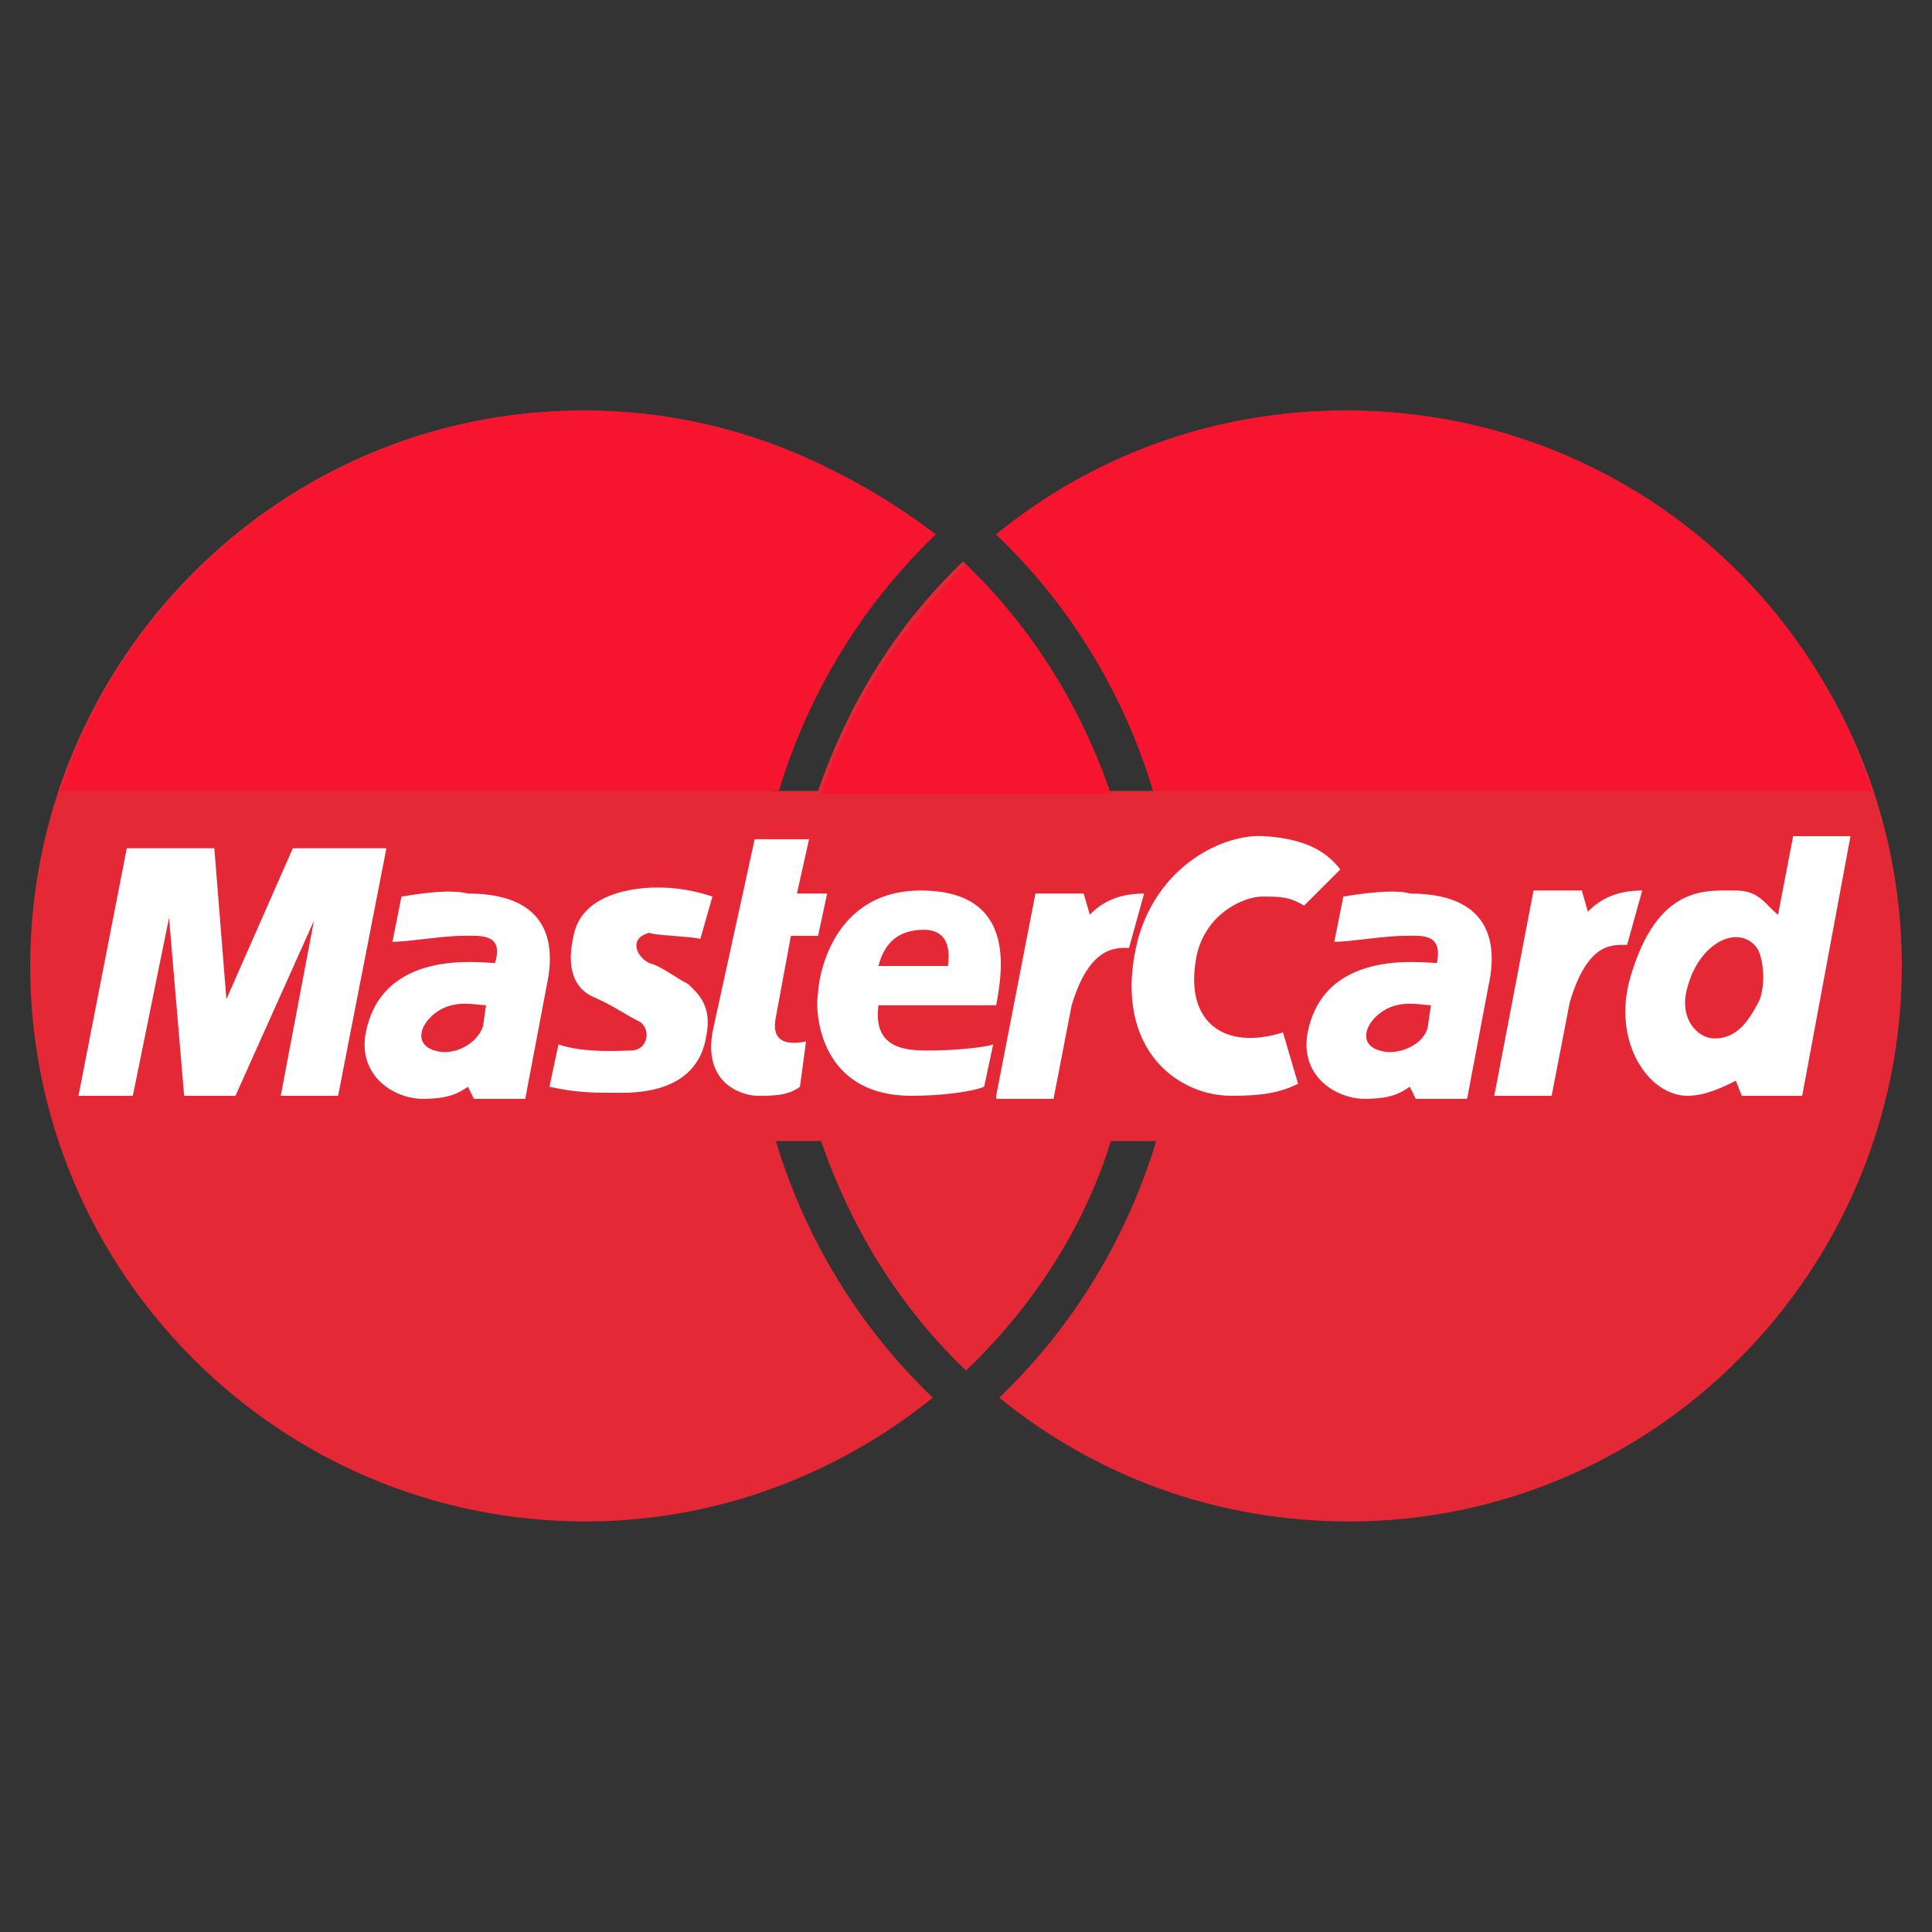 <svg xmlns="http://www.w3.org/2000/svg" xmlns:xlink="http://www.w3.org/1999/xlink" height="64px" id="Layer_1" viewBox="0 0 64 64" width="64px" xml:space="preserve"><rect x="0" y="0" width="64" height="64" fill="#333333" stroke="none"/><g><g><g><path clip-rule="evenodd" d="M63,32c0-10.1-8.2-18.4-18.4-18.4c-4.4,0-8.4,1.5-11.6,4.1     c2.4,2.3,4.3,5.2,5.2,8.5h-1.5c-1-2.9-2.6-5.5-4.8-7.6c-2.2,2.1-3.8,4.7-4.8,7.6h-1.5c1-3.3,2.8-6.2,5.2-8.5     c-3.2-2.6-7.1-4.1-11.5-4.1C9.2,13.6,1,21.9,1,32c0,10.1,8.2,18.4,18.4,18.4c4.4,0,8.4-1.6,11.5-4.1c-2.4-2.3-4.2-5.2-5.2-8.5     h1.5c1,2.9,2.6,5.5,4.8,7.6c2.2-2.1,3.9-4.7,4.8-7.6h1.5c-1,3.3-2.8,6.2-5.2,8.5c3.2,2.6,7.2,4.1,11.6,4.1     C54.8,50.4,63,42.1,63,32" fill="#E52836" fill-rule="evenodd"></path></g><g><path clip-rule="evenodd" d="M49.5,36.3l1.3-6.8h1.6l0.2,0.7c0.3-0.3,0.8-0.7,1.8-0.7     l-0.5,1.8c-0.5,0-1.3-0.1-1.9,1.9l-0.6,3.1H49.5" fill="#FFFFFF" fill-rule="evenodd"></path></g><g><path clip-rule="evenodd" d="M25,27.8h1.8l-0.4,1.8h1L27.1,31h-0.9l-0.5,2.7     c-0.1,0.5,0,1,1,0.8L26.5,36c-0.4,0.3-0.9,0.3-1.4,0.3c-0.4,0-1.8-0.3-1.5-2.1L25,27.8" fill="#FFFFFF" fill-rule="evenodd"></path></g><g><path clip-rule="evenodd" d="M33,33.3c0.2-1.1,0.7-3.8-2.5-3.8c-3,0-3.4,3-3.4,3.4     c-0.1,0.4-0.1,3.4,3.1,3.4c0.8,0,1.9-0.1,2.4-0.3l0.3-1.4c-0.3,0.1-1.3,0.2-2.1,0.2c-0.7,0-1.9,0-1.7-1.5H33" fill="#FFFFFF" fill-rule="evenodd"></path></g><g><path clip-rule="evenodd" d="M23.2,31.1l0.4-1.4c-0.9-0.3-1.6-0.3-1.8-0.3     c-0.3,0-2.5,0-2.8,1.6c-0.3,1.3,0.2,1.8,0.6,2c0.7,0.3,1.1,0.6,1.5,0.8c0.5,0.2,0.4,1-0.2,1c-0.3,0-1.5,0.1-2.4-0.2l-0.3,1.4     c0.9,0.2,1.5,0.2,2.2,0.2c0.5,0,2.7,0.1,3-1.9c0.2-1-0.3-1.4-0.6-1.7c-0.4-0.2-0.9-0.6-1.3-0.7c-0.4-0.2-0.7-0.8,0-1     C21.8,31,22.7,31,23.2,31.1" fill="#FFFFFF" fill-rule="evenodd"></path></g><g><polyline clip-rule="evenodd" fill="#FFFFFF" fill-rule="evenodd" points="11.2,36.3 12.8,28.1 9.7,28.1 7.5,33.1 7.1,28.1      4.2,28.1 2.6,36.3 4.4,36.3 5.6,30.4 6.1,36.3 7.8,36.3 10.4,30.5 9.3,36.3 11.2,36.3    "></polyline></g><g><path clip-rule="evenodd" d="M13.3,29.7L13,31.2c0.5,0,1.7-0.2,2.3-0.2     c0.6,0,1.4-0.1,1.1,0.9c-0.5,0-3.8-0.5-4.3,2.4c-0.2,1.4,1,2.1,1.9,2.1c0.9,0,1.2-0.2,1.5-0.4l0.2,0.4h1.7l0.7-3.7     c0.2-0.9,0.5-3.1-2.6-3.1C15.1,29.5,14.5,29.5,13.3,29.7" fill="#FFFFFF" fill-rule="evenodd"></path></g><g><path clip-rule="evenodd" d="M43.2,30c-0.5-0.3-0.8-0.3-1.4-0.3c-0.6,0-2,0.6-2.2,2.2     c-0.3,2,1,2.9,2.9,2.3l0.5,1.7c-0.6,0.3-1.2,0.4-2.2,0.4c-1.9,0-4-1.7-3.1-5.2c0.7-2.5,2.9-3.5,4.2-3.4c1.5,0.1,2.1,0.6,2.5,1.1     L43.2,30" fill="#FFFFFF" fill-rule="evenodd"></path></g><g><path clip-rule="evenodd" d="M58.9,30.3c-0.4-0.3-0.6-0.8-1.4-0.8c-1,0-2.6-0.2-3.5,2.9     c-0.6,2.1,0.6,3.9,1.9,3.9c0.6,0,1.2-0.3,1.6-0.5l0.2,0.5h2l1.6-8.6h-1.9L58.9,30.3" fill="#FFFFFF" fill-rule="evenodd"></path></g><g><path clip-rule="evenodd" d="M44.5,29.7l-0.3,1.5c0.5,0,1.7-0.2,2.3-0.2     c0.6,0,1.3-0.1,1.1,0.9c-0.5,0-3.8-0.5-4.3,2.4c-0.2,1.4,1,2.1,1.9,2.1c0.9,0,1.2-0.2,1.5-0.4l0.2,0.4h1.7l0.7-3.7     c0.2-0.9,0.5-3.1-2.6-3.1C46.4,29.5,45.7,29.5,44.5,29.7" fill="#FFFFFF" fill-rule="evenodd"></path></g><g><path clip-rule="evenodd" d="M29.1,32h2.3c0.1-0.7-0.1-1.2-0.8-1.2     C29.8,30.8,29.3,31.2,29.1,32" fill="#E52836" fill-rule="evenodd"></path></g><g><path clip-rule="evenodd" d="M16.1,33.3c-0.3,0-1-0.2-1.6,0.2c-0.6,0.4-0.8,1.1-0.1,1.3     C15,35,15.8,34.6,16,34L16.1,33.3" fill="#E52836" fill-rule="evenodd"></path></g><g><path clip-rule="evenodd" d="M58.3,33.1c0.2-0.6,0.1-1.4-0.1-1.7c-0.6-0.8-1.9-0.2-2.3,1.3     c-0.3,1,0.3,1.7,0.9,1.7C57.5,34.4,57.9,33.9,58.3,33.1" fill="#E52836" fill-rule="evenodd"></path></g><g><path clip-rule="evenodd" d="M47.4,33.3c-0.3,0-1-0.2-1.6,0.2c-0.6,0.4-0.8,1.1-0.1,1.3     c0.6,0.2,1.5-0.2,1.6-0.8L47.4,33.3" fill="#E52836" fill-rule="evenodd"></path></g><g><path clip-rule="evenodd" d="M33,36.3l1.3-6.7h1.6l0.2,0.7c0.3-0.3,0.8-0.7,1.8-0.7l-0.5,1.8     c-0.4,0-1.3-0.1-1.9,1.9l-0.6,3.1H33" fill="#FFFFFF" fill-rule="evenodd"></path></g></g><g><g><path clip-rule="evenodd" d="M19.4,13.6c-8.1,0-15,5.3-17.4,12.6h23.8c1-3.3,2.8-6.2,5.2-8.5     C27.7,15.2,23.7,13.6,19.4,13.6z" fill="#F7142F" fill-rule="evenodd"></path></g><g><path clip-rule="evenodd" d="M32,18.7c-2.2,2.1-3.8,4.6-4.8,7.6h9.6     C35.8,23.4,34.2,20.8,32,18.7z" fill="#F7142F" fill-rule="evenodd"></path></g><g><path clip-rule="evenodd" d="M44.6,13.6c-4.4,0-8.4,1.5-11.6,4.1c2.4,2.3,4.2,5.2,5.2,8.5     h23.8C59.7,18.9,52.8,13.6,44.6,13.6z" fill="#F7142F" fill-rule="evenodd"></path></g></g></g></svg>